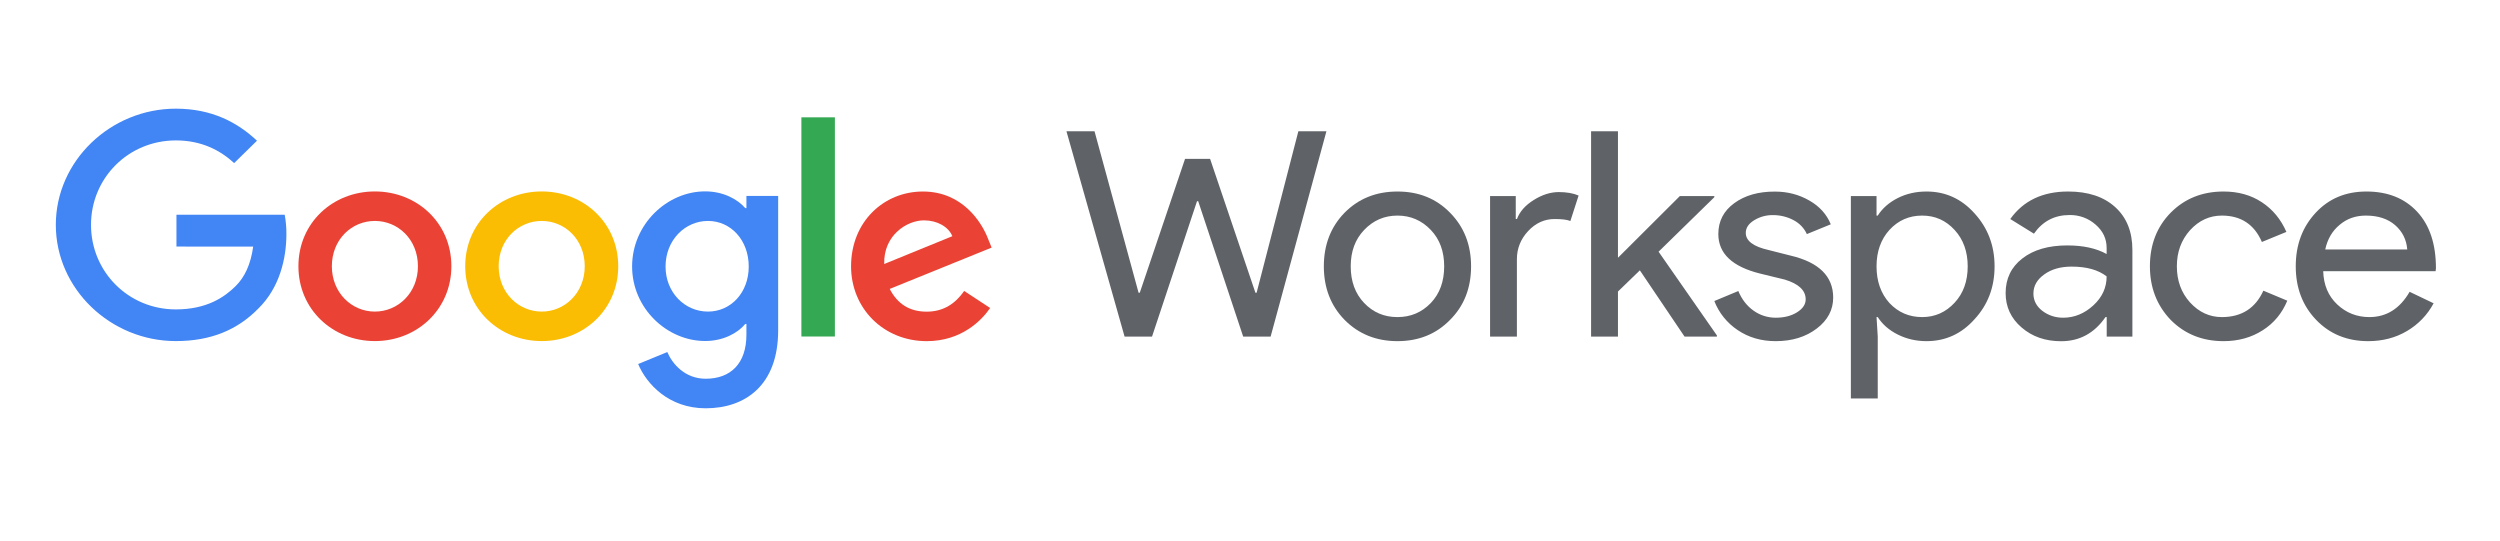 <svg xmlns="http://www.w3.org/2000/svg" xmlns:xlink="http://www.w3.org/1999/xlink" width="185" zoomAndPan="magnify" viewBox="0 0 138.75 30" height="40" preserveAspectRatio="xMidYMid meet" version="1.2"><defs><clipPath id="18144e7947"><path d="M 95 10 L 135.195 10 L 135.195 22.691 L 95 22.691 Z M 95 10 "/></clipPath><clipPath id="fde2568bf9"><path d="M 3.098 6 L 16 6 L 16 19 L 3.098 19 Z M 3.098 6 "/></clipPath><clipPath id="678f732aad"><path d="M 35 10 L 44 10 L 44 22.691 L 35 22.691 Z M 35 10 "/></clipPath></defs><g id="ee2fdf479c"><path style=" stroke:none;fill-rule:nonzero;fill:#5f6368;fill-opacity:1;" d="M 72.059 7.285 L 73.617 7.285 L 70.52 18.68 L 68.996 18.68 L 66.5 11.168 L 66.434 11.168 L 63.938 18.68 L 62.414 18.68 L 59.188 7.285 L 60.746 7.285 L 63.191 16.246 L 63.258 16.246 L 65.77 8.816 L 67.16 8.816 L 69.676 16.246 L 69.742 16.246 Z M 72.059 7.285 "/><path style=" stroke:none;fill-rule:nonzero;fill:#5f6368;fill-opacity:1;" d="M 73.473 14.781 C 73.473 13.582 73.859 12.59 74.625 11.805 C 75.402 11.02 76.383 10.629 77.559 10.629 C 78.738 10.629 79.711 11.02 80.477 11.805 C 81.254 12.59 81.645 13.582 81.645 14.781 C 81.645 15.988 81.254 16.98 80.477 17.754 C 79.711 18.539 78.738 18.934 77.559 18.934 C 76.383 18.934 75.402 18.539 74.625 17.754 C 73.859 16.969 73.473 15.98 73.473 14.781 M 74.965 14.781 C 74.965 15.617 75.215 16.297 75.711 16.816 C 76.207 17.336 76.82 17.598 77.559 17.598 C 78.297 17.598 78.91 17.336 79.41 16.816 C 79.906 16.297 80.152 15.617 80.152 14.781 C 80.152 13.953 79.906 13.281 79.41 12.762 C 78.902 12.23 78.285 11.965 77.559 11.965 C 76.836 11.965 76.219 12.23 75.711 12.762 C 75.215 13.281 74.965 13.953 74.965 14.781 M 84.191 18.68 L 82.699 18.68 L 82.699 10.883 L 84.125 10.883 L 84.125 12.156 L 84.191 12.156 C 84.344 11.742 84.656 11.391 85.125 11.098 C 85.594 10.805 86.059 10.66 86.512 10.66 C 86.945 10.66 87.312 10.723 87.613 10.852 L 87.156 12.266 C 86.973 12.191 86.68 12.156 86.281 12.156 C 85.719 12.156 85.227 12.379 84.812 12.824 C 84.398 13.27 84.188 13.789 84.188 14.383 L 84.188 18.68 Z M 95.289 18.68 L 93.492 18.68 L 91.012 15.004 L 89.797 16.18 L 89.797 18.68 L 88.305 18.68 L 88.305 7.285 L 89.797 7.285 L 89.797 14.305 L 93.23 10.883 L 95.145 10.883 L 95.145 10.945 L 92.051 13.969 L 95.289 18.617 Z M 95.289 18.68 "/><g clip-rule="nonzero" clip-path="url(#18144e7947)"><path style=" stroke:none;fill-rule:nonzero;fill:#5f6368;fill-opacity:1;" d="M 101.742 16.516 C 101.742 17.191 101.441 17.77 100.836 18.23 C 100.23 18.695 99.469 18.934 98.551 18.934 C 97.75 18.934 97.047 18.73 96.441 18.32 C 95.852 17.926 95.398 17.363 95.145 16.707 L 96.477 16.152 C 96.672 16.617 96.953 16.98 97.324 17.242 C 97.68 17.496 98.109 17.633 98.551 17.633 C 99.027 17.633 99.422 17.531 99.742 17.328 C 100.059 17.129 100.215 16.887 100.215 16.613 C 100.215 16.117 99.828 15.75 99.051 15.516 L 97.688 15.184 C 96.141 14.801 95.367 14.07 95.367 12.988 C 95.367 12.277 95.66 11.707 96.25 11.277 C 96.84 10.844 97.594 10.629 98.512 10.633 C 99.215 10.633 99.848 10.801 100.418 11.129 C 100.988 11.453 101.383 11.898 101.609 12.449 L 100.281 12.992 C 100.129 12.66 99.871 12.391 99.543 12.219 C 99.191 12.031 98.797 11.938 98.398 11.938 C 98.027 11.934 97.668 12.031 97.352 12.227 C 97.043 12.418 96.891 12.648 96.891 12.926 C 96.891 13.371 97.316 13.688 98.168 13.879 L 99.371 14.184 C 100.953 14.555 101.742 15.336 101.742 16.516 M 106.922 18.934 C 106.34 18.934 105.809 18.809 105.324 18.566 C 104.84 18.324 104.473 18 104.215 17.598 L 104.148 17.598 L 104.215 18.676 L 104.215 22.113 L 102.723 22.113 L 102.723 10.883 L 104.148 10.883 L 104.148 11.965 L 104.215 11.965 C 104.473 11.562 104.84 11.238 105.324 10.992 C 105.805 10.75 106.336 10.629 106.922 10.629 C 107.973 10.629 108.859 11.031 109.582 11.836 C 110.328 12.652 110.699 13.633 110.699 14.781 C 110.699 15.938 110.328 16.918 109.582 17.723 C 108.859 18.531 107.973 18.934 106.922 18.934 M 106.68 17.598 C 107.395 17.598 107.992 17.328 108.48 16.801 C 108.965 16.281 109.207 15.609 109.207 14.781 C 109.207 13.965 108.965 13.289 108.48 12.762 C 107.992 12.23 107.395 11.965 106.68 11.965 C 105.957 11.965 105.352 12.23 104.863 12.762 C 104.387 13.289 104.148 13.965 104.148 14.781 C 104.148 15.609 104.387 16.285 104.863 16.816 C 105.352 17.336 105.957 17.598 106.68 17.598 M 114.781 10.629 C 115.883 10.629 116.754 10.914 117.391 11.492 C 118.031 12.07 118.348 12.863 118.348 13.875 L 118.348 18.68 L 116.922 18.68 L 116.922 17.598 L 116.855 17.598 C 116.242 18.488 115.422 18.938 114.391 18.938 C 113.516 18.938 112.785 18.684 112.195 18.172 C 111.605 17.664 111.312 17.027 111.312 16.266 C 111.312 15.461 111.625 14.816 112.246 14.34 C 112.867 13.859 113.699 13.621 114.734 13.621 C 115.621 13.621 116.348 13.781 116.918 14.098 L 116.918 13.762 C 116.918 13.25 116.715 12.82 116.305 12.465 C 115.906 12.113 115.395 11.926 114.863 11.934 C 114.027 11.934 113.371 12.277 112.883 12.969 L 111.57 12.156 C 112.297 11.137 113.367 10.629 114.781 10.629 M 112.855 16.293 C 112.855 16.676 113.02 16.996 113.348 17.25 C 113.676 17.5 114.062 17.633 114.504 17.633 C 115.129 17.633 115.688 17.402 116.184 16.945 C 116.676 16.492 116.918 15.957 116.918 15.34 C 116.453 14.977 115.805 14.797 114.973 14.797 C 114.367 14.797 113.863 14.938 113.461 15.227 C 113.055 15.516 112.855 15.867 112.855 16.293 M 123.406 18.934 C 122.23 18.934 121.25 18.539 120.473 17.754 C 119.703 16.949 119.32 15.957 119.32 14.781 C 119.32 13.582 119.703 12.59 120.473 11.805 C 121.25 11.02 122.23 10.629 123.406 10.629 C 124.219 10.629 124.926 10.824 125.531 11.223 C 126.137 11.621 126.59 12.172 126.895 12.871 L 125.535 13.43 C 125.113 12.453 124.371 11.965 123.312 11.965 C 122.633 11.965 122.043 12.234 121.547 12.777 C 121.062 13.32 120.816 13.984 120.816 14.781 C 120.816 15.574 121.059 16.246 121.547 16.785 C 122.043 17.328 122.633 17.598 123.312 17.598 C 124.406 17.598 125.172 17.109 125.617 16.133 L 126.945 16.688 C 126.656 17.387 126.199 17.938 125.578 18.332 C 124.949 18.734 124.227 18.934 123.406 18.934 M 131.434 18.934 C 130.266 18.934 129.301 18.539 128.547 17.754 C 127.793 16.969 127.414 15.98 127.414 14.781 C 127.414 13.59 127.781 12.605 128.516 11.812 C 129.25 11.02 130.188 10.629 131.336 10.629 C 132.516 10.629 133.449 11 134.148 11.746 C 134.848 12.496 135.195 13.543 135.195 14.891 L 135.176 15.051 L 128.938 15.051 C 128.961 15.812 129.219 16.43 129.715 16.895 C 130.211 17.363 130.809 17.598 131.5 17.598 C 132.449 17.598 133.195 17.129 133.734 16.195 L 135.066 16.832 C 134.727 17.473 134.211 18.008 133.582 18.375 C 132.949 18.75 132.23 18.934 131.434 18.934 M 129.051 13.844 L 133.602 13.844 C 133.559 13.301 133.336 12.852 132.93 12.496 C 132.527 12.145 131.984 11.965 131.305 11.965 C 130.742 11.965 130.258 12.133 129.852 12.477 C 129.445 12.812 129.176 13.266 129.051 13.844 "/></g><g clip-rule="nonzero" clip-path="url(#fde2568bf9)"><path style=" stroke:none;fill-rule:nonzero;fill:#4285f4;fill-opacity:1;" d="M 9.793 13.684 L 9.793 11.918 L 15.801 11.918 C 15.867 12.277 15.898 12.637 15.895 13 C 15.895 14.324 15.527 15.961 14.34 17.121 C 13.188 18.301 11.715 18.93 9.758 18.93 C 6.141 18.93 3.098 16.035 3.098 12.48 C 3.098 8.926 6.141 6.031 9.758 6.031 C 11.766 6.031 13.188 6.801 14.262 7.809 L 12.996 9.051 C 12.227 8.344 11.188 7.793 9.762 7.793 C 7.121 7.793 5.051 9.883 5.051 12.48 C 5.051 15.078 7.121 17.172 9.758 17.172 C 11.473 17.172 12.453 16.496 13.074 15.883 C 13.582 15.383 13.918 14.664 14.051 13.688 Z M 9.793 13.684 "/></g><path style=" stroke:none;fill-rule:nonzero;fill:#ea4335;fill-opacity:1;" d="M 25.051 14.777 C 25.051 17.172 23.145 18.93 20.805 18.93 C 18.465 18.93 16.562 17.172 16.562 14.777 C 16.562 12.371 18.465 10.625 20.805 10.625 C 23.145 10.625 25.055 12.371 25.051 14.777 M 23.195 14.777 C 23.195 13.285 22.09 12.262 20.805 12.262 C 19.523 12.262 18.418 13.285 18.418 14.777 C 18.418 16.254 19.523 17.293 20.805 17.293 C 22.09 17.293 23.195 16.254 23.195 14.777 "/><path style=" stroke:none;fill-rule:nonzero;fill:#fbbc04;fill-opacity:1;" d="M 34.312 14.777 C 34.312 17.172 32.406 18.93 30.066 18.93 C 27.73 18.93 25.82 17.172 25.82 14.777 C 25.82 12.371 27.727 10.625 30.066 10.625 C 32.402 10.625 34.312 12.371 34.312 14.777 M 32.453 14.777 C 32.453 13.285 31.348 12.262 30.066 12.262 C 28.781 12.262 27.676 13.285 27.676 14.777 C 27.676 16.254 28.781 17.293 30.066 17.293 C 31.348 17.293 32.453 16.254 32.453 14.777 "/><g clip-rule="nonzero" clip-path="url(#678f732aad)"><path style=" stroke:none;fill-rule:nonzero;fill:#4285f4;fill-opacity:1;" d="M 43.188 10.879 L 43.188 18.332 C 43.188 21.402 41.344 22.66 39.164 22.66 C 37.113 22.66 35.879 21.305 35.418 20.203 L 37.035 19.539 C 37.324 20.215 38.027 21.02 39.164 21.02 C 40.559 21.02 41.426 20.168 41.426 18.578 L 41.426 17.98 L 41.363 17.98 C 40.945 18.484 40.145 18.926 39.137 18.926 C 37.023 18.926 35.082 17.117 35.082 14.789 C 35.082 12.445 37.023 10.621 39.137 10.621 C 40.145 10.621 40.945 11.062 41.363 11.551 L 41.426 11.551 L 41.426 10.875 L 43.188 10.875 Z M 41.555 14.793 C 41.555 13.328 40.562 12.262 39.293 12.262 C 38.016 12.262 36.938 13.328 36.938 14.793 C 36.938 16.242 38.012 17.293 39.293 17.293 C 40.562 17.293 41.555 16.242 41.555 14.793 "/></g><path style=" stroke:none;fill-rule:nonzero;fill:#34a853;fill-opacity:1;" d="M 44.477 6.512 L 46.336 6.512 L 46.336 18.676 L 44.477 18.676 Z M 44.477 6.512 "/><path style=" stroke:none;fill-rule:nonzero;fill:#ea4335;fill-opacity:1;" d="M 53.512 16.148 L 54.953 17.094 C 54.492 17.77 53.371 18.934 51.434 18.934 C 49.031 18.934 47.234 17.109 47.234 14.781 C 47.234 12.312 49.043 10.629 51.223 10.629 C 53.418 10.629 54.492 12.34 54.844 13.27 L 55.035 13.742 L 49.379 16.035 C 49.812 16.871 50.48 17.297 51.43 17.297 C 52.375 17.297 53.031 16.84 53.512 16.148 M 49.074 14.652 L 52.855 13.109 C 52.645 12.59 52.02 12.23 51.281 12.23 C 50.34 12.23 49.027 13.051 49.074 14.652 "/></g></svg>